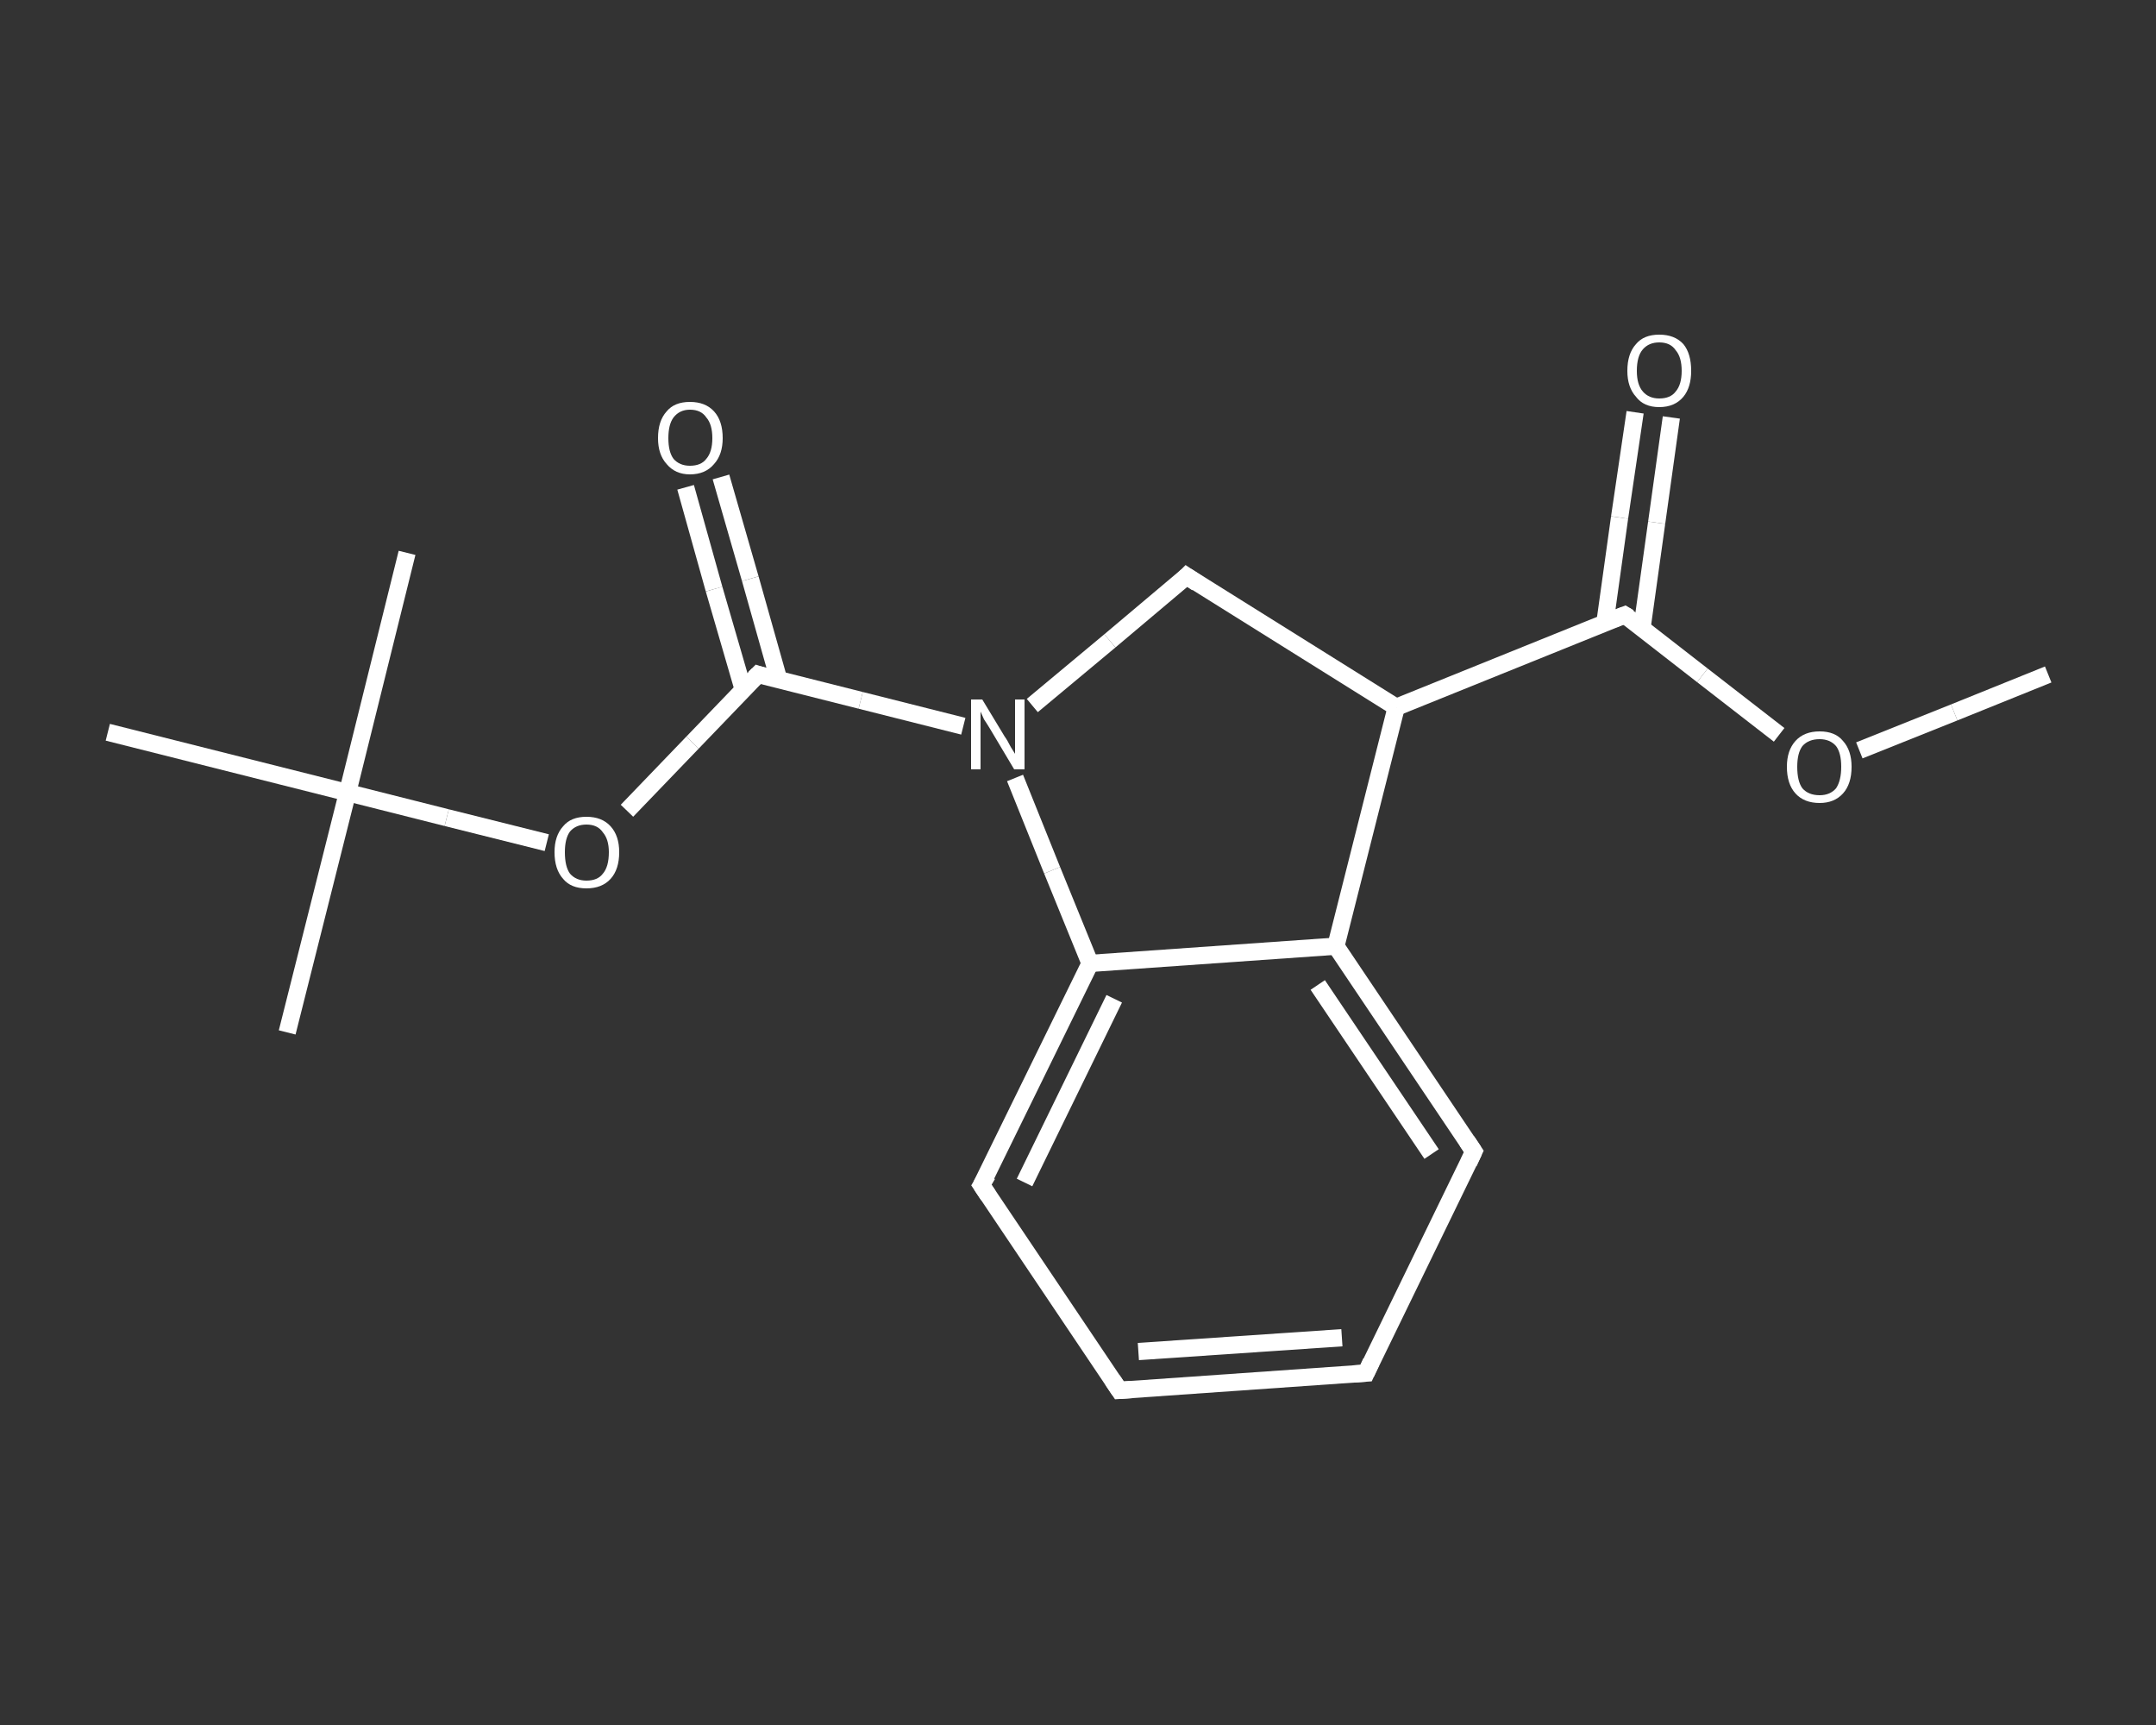 <?xml version='1.0' encoding='iso-8859-1'?>
<svg version='1.1' baseProfile='full'
              xmlns='http://www.w3.org/2000/svg'
                      xmlns:rdkit='http://www.rdkit.org/xml'
                      xmlns:xlink='http://www.w3.org/1999/xlink'
                  xml:space='preserve'
width='250px' height='200px' viewBox='0 0 250 200'>
<rect x="0" y="0" width="250" height="200" fill="#333333" stroke="none"/>
<!-- END OF HEADER -->
<rect style='opacity:1.0;fill:transparent;stroke:none' width='250.0' height='200.0' x='0.0' y='0.0'> </rect>
<path class='bond-0 atom-0 atom-1' d='M 237.5,78.2 L 226.6,82.6' style='fill:none;fill-rule:evenodd;stroke:#FFFFFF;stroke-width:2.0px;stroke-linecap:butt;stroke-linejoin:miter;stroke-opacity:1' />
<path class='bond-0 atom-0 atom-1' d='M 226.6,82.6 L 215.6,87.0' style='fill:none;fill-rule:evenodd;stroke:#FFFFFF;stroke-width:2.0px;stroke-linecap:butt;stroke-linejoin:miter;stroke-opacity:1' />
<path class='bond-1 atom-1 atom-2' d='M 206.3,85.2 L 197.4,78.3' style='fill:none;fill-rule:evenodd;stroke:#FFFFFF;stroke-width:2.0px;stroke-linecap:butt;stroke-linejoin:miter;stroke-opacity:1' />
<path class='bond-1 atom-1 atom-2' d='M 197.4,78.3 L 188.4,71.3' style='fill:none;fill-rule:evenodd;stroke:#FFFFFF;stroke-width:2.0px;stroke-linecap:butt;stroke-linejoin:miter;stroke-opacity:1' />
<path class='bond-2 atom-2 atom-3' d='M 190.4,72.8 L 192.1,60.6' style='fill:none;fill-rule:evenodd;stroke:#FFFFFF;stroke-width:2.0px;stroke-linecap:butt;stroke-linejoin:miter;stroke-opacity:1' />
<path class='bond-2 atom-2 atom-3' d='M 192.1,60.6 L 193.8,48.4' style='fill:none;fill-rule:evenodd;stroke:#FFFFFF;stroke-width:2.0px;stroke-linecap:butt;stroke-linejoin:miter;stroke-opacity:1' />
<path class='bond-2 atom-2 atom-3' d='M 186.1,72.2 L 187.8,60.0' style='fill:none;fill-rule:evenodd;stroke:#FFFFFF;stroke-width:2.0px;stroke-linecap:butt;stroke-linejoin:miter;stroke-opacity:1' />
<path class='bond-2 atom-2 atom-3' d='M 187.8,60.0 L 189.6,47.8' style='fill:none;fill-rule:evenodd;stroke:#FFFFFF;stroke-width:2.0px;stroke-linecap:butt;stroke-linejoin:miter;stroke-opacity:1' />
<path class='bond-3 atom-2 atom-4' d='M 188.4,71.3 L 161.9,82.0' style='fill:none;fill-rule:evenodd;stroke:#FFFFFF;stroke-width:2.0px;stroke-linecap:butt;stroke-linejoin:miter;stroke-opacity:1' />
<path class='bond-4 atom-4 atom-5' d='M 161.9,82.0 L 137.6,66.8' style='fill:none;fill-rule:evenodd;stroke:#FFFFFF;stroke-width:2.0px;stroke-linecap:butt;stroke-linejoin:miter;stroke-opacity:1' />
<path class='bond-5 atom-5 atom-6' d='M 137.6,66.8 L 128.7,74.3' style='fill:none;fill-rule:evenodd;stroke:#FFFFFF;stroke-width:2.0px;stroke-linecap:butt;stroke-linejoin:miter;stroke-opacity:1' />
<path class='bond-5 atom-5 atom-6' d='M 128.7,74.3 L 119.7,81.8' style='fill:none;fill-rule:evenodd;stroke:#FFFFFF;stroke-width:2.0px;stroke-linecap:butt;stroke-linejoin:miter;stroke-opacity:1' />
<path class='bond-6 atom-6 atom-7' d='M 111.7,84.2 L 99.8,81.2' style='fill:none;fill-rule:evenodd;stroke:#FFFFFF;stroke-width:2.0px;stroke-linecap:butt;stroke-linejoin:miter;stroke-opacity:1' />
<path class='bond-6 atom-6 atom-7' d='M 99.8,81.2 L 87.9,78.2' style='fill:none;fill-rule:evenodd;stroke:#FFFFFF;stroke-width:2.0px;stroke-linecap:butt;stroke-linejoin:miter;stroke-opacity:1' />
<path class='bond-7 atom-7 atom-8' d='M 90.3,78.8 L 87.0,67.1' style='fill:none;fill-rule:evenodd;stroke:#FFFFFF;stroke-width:2.0px;stroke-linecap:butt;stroke-linejoin:miter;stroke-opacity:1' />
<path class='bond-7 atom-7 atom-8' d='M 87.0,67.1 L 83.6,55.3' style='fill:none;fill-rule:evenodd;stroke:#FFFFFF;stroke-width:2.0px;stroke-linecap:butt;stroke-linejoin:miter;stroke-opacity:1' />
<path class='bond-7 atom-7 atom-8' d='M 86.2,80.0 L 82.8,68.3' style='fill:none;fill-rule:evenodd;stroke:#FFFFFF;stroke-width:2.0px;stroke-linecap:butt;stroke-linejoin:miter;stroke-opacity:1' />
<path class='bond-7 atom-7 atom-8' d='M 82.8,68.3 L 79.5,56.5' style='fill:none;fill-rule:evenodd;stroke:#FFFFFF;stroke-width:2.0px;stroke-linecap:butt;stroke-linejoin:miter;stroke-opacity:1' />
<path class='bond-8 atom-7 atom-9' d='M 87.9,78.2 L 80.3,86.1' style='fill:none;fill-rule:evenodd;stroke:#FFFFFF;stroke-width:2.0px;stroke-linecap:butt;stroke-linejoin:miter;stroke-opacity:1' />
<path class='bond-8 atom-7 atom-9' d='M 80.3,86.1 L 72.7,94.0' style='fill:none;fill-rule:evenodd;stroke:#FFFFFF;stroke-width:2.0px;stroke-linecap:butt;stroke-linejoin:miter;stroke-opacity:1' />
<path class='bond-9 atom-9 atom-10' d='M 63.4,97.7 L 51.8,94.8' style='fill:none;fill-rule:evenodd;stroke:#FFFFFF;stroke-width:2.0px;stroke-linecap:butt;stroke-linejoin:miter;stroke-opacity:1' />
<path class='bond-9 atom-9 atom-10' d='M 51.8,94.8 L 40.3,91.9' style='fill:none;fill-rule:evenodd;stroke:#FFFFFF;stroke-width:2.0px;stroke-linecap:butt;stroke-linejoin:miter;stroke-opacity:1' />
<path class='bond-10 atom-10 atom-11' d='M 40.3,91.9 L 33.3,119.7' style='fill:none;fill-rule:evenodd;stroke:#FFFFFF;stroke-width:2.0px;stroke-linecap:butt;stroke-linejoin:miter;stroke-opacity:1' />
<path class='bond-11 atom-10 atom-12' d='M 40.3,91.9 L 47.2,64.1' style='fill:none;fill-rule:evenodd;stroke:#FFFFFF;stroke-width:2.0px;stroke-linecap:butt;stroke-linejoin:miter;stroke-opacity:1' />
<path class='bond-12 atom-10 atom-13' d='M 40.3,91.9 L 12.5,84.9' style='fill:none;fill-rule:evenodd;stroke:#FFFFFF;stroke-width:2.0px;stroke-linecap:butt;stroke-linejoin:miter;stroke-opacity:1' />
<path class='bond-13 atom-6 atom-14' d='M 117.7,90.2 L 122.0,100.9' style='fill:none;fill-rule:evenodd;stroke:#FFFFFF;stroke-width:2.0px;stroke-linecap:butt;stroke-linejoin:miter;stroke-opacity:1' />
<path class='bond-13 atom-6 atom-14' d='M 122.0,100.9 L 126.4,111.7' style='fill:none;fill-rule:evenodd;stroke:#FFFFFF;stroke-width:2.0px;stroke-linecap:butt;stroke-linejoin:miter;stroke-opacity:1' />
<path class='bond-14 atom-14 atom-15' d='M 126.4,111.7 L 113.8,137.4' style='fill:none;fill-rule:evenodd;stroke:#FFFFFF;stroke-width:2.0px;stroke-linecap:butt;stroke-linejoin:miter;stroke-opacity:1' />
<path class='bond-14 atom-14 atom-15' d='M 129.2,115.8 L 118.8,137.1' style='fill:none;fill-rule:evenodd;stroke:#FFFFFF;stroke-width:2.0px;stroke-linecap:butt;stroke-linejoin:miter;stroke-opacity:1' />
<path class='bond-15 atom-15 atom-16' d='M 113.8,137.4 L 129.8,161.2' style='fill:none;fill-rule:evenodd;stroke:#FFFFFF;stroke-width:2.0px;stroke-linecap:butt;stroke-linejoin:miter;stroke-opacity:1' />
<path class='bond-16 atom-16 atom-17' d='M 129.8,161.2 L 158.4,159.2' style='fill:none;fill-rule:evenodd;stroke:#FFFFFF;stroke-width:2.0px;stroke-linecap:butt;stroke-linejoin:miter;stroke-opacity:1' />
<path class='bond-16 atom-16 atom-17' d='M 132.0,156.7 L 155.6,155.1' style='fill:none;fill-rule:evenodd;stroke:#FFFFFF;stroke-width:2.0px;stroke-linecap:butt;stroke-linejoin:miter;stroke-opacity:1' />
<path class='bond-17 atom-17 atom-18' d='M 158.4,159.2 L 170.9,133.5' style='fill:none;fill-rule:evenodd;stroke:#FFFFFF;stroke-width:2.0px;stroke-linecap:butt;stroke-linejoin:miter;stroke-opacity:1' />
<path class='bond-18 atom-18 atom-19' d='M 170.9,133.5 L 154.9,109.7' style='fill:none;fill-rule:evenodd;stroke:#FFFFFF;stroke-width:2.0px;stroke-linecap:butt;stroke-linejoin:miter;stroke-opacity:1' />
<path class='bond-18 atom-18 atom-19' d='M 166.0,133.8 L 152.8,114.2' style='fill:none;fill-rule:evenodd;stroke:#FFFFFF;stroke-width:2.0px;stroke-linecap:butt;stroke-linejoin:miter;stroke-opacity:1' />
<path class='bond-19 atom-19 atom-4' d='M 154.9,109.7 L 161.9,82.0' style='fill:none;fill-rule:evenodd;stroke:#FFFFFF;stroke-width:2.0px;stroke-linecap:butt;stroke-linejoin:miter;stroke-opacity:1' />
<path class='bond-20 atom-19 atom-14' d='M 154.9,109.7 L 126.4,111.7' style='fill:none;fill-rule:evenodd;stroke:#FFFFFF;stroke-width:2.0px;stroke-linecap:butt;stroke-linejoin:miter;stroke-opacity:1' />
<path d='M 188.9,71.6 L 188.4,71.3 L 187.1,71.8' style='fill:none;stroke:#FFFFFF;stroke-width:2.0px;stroke-linecap:butt;stroke-linejoin:miter;stroke-opacity:1;' />
<path d='M 138.8,67.6 L 137.6,66.8 L 137.2,67.2' style='fill:none;stroke:#FFFFFF;stroke-width:2.0px;stroke-linecap:butt;stroke-linejoin:miter;stroke-opacity:1;' />
<path d='M 88.5,78.4 L 87.9,78.2 L 87.5,78.6' style='fill:none;stroke:#FFFFFF;stroke-width:2.0px;stroke-linecap:butt;stroke-linejoin:miter;stroke-opacity:1;' />
<path d='M 114.5,136.2 L 113.8,137.4 L 114.6,138.6' style='fill:none;stroke:#FFFFFF;stroke-width:2.0px;stroke-linecap:butt;stroke-linejoin:miter;stroke-opacity:1;' />
<path d='M 129.0,160.0 L 129.8,161.2 L 131.3,161.1' style='fill:none;stroke:#FFFFFF;stroke-width:2.0px;stroke-linecap:butt;stroke-linejoin:miter;stroke-opacity:1;' />
<path d='M 156.9,159.3 L 158.4,159.2 L 159.0,157.9' style='fill:none;stroke:#FFFFFF;stroke-width:2.0px;stroke-linecap:butt;stroke-linejoin:miter;stroke-opacity:1;' />
<path d='M 170.3,134.8 L 170.9,133.5 L 170.1,132.3' style='fill:none;stroke:#FFFFFF;stroke-width:2.0px;stroke-linecap:butt;stroke-linejoin:miter;stroke-opacity:1;' />
<path class='atom-1' d='M 207.2 88.9
Q 207.2 87.0, 208.2 85.9
Q 209.2 84.8, 211.0 84.8
Q 212.8 84.8, 213.7 85.9
Q 214.7 87.0, 214.7 88.9
Q 214.7 90.9, 213.7 92.0
Q 212.7 93.1, 211.0 93.1
Q 209.2 93.1, 208.2 92.0
Q 207.2 90.9, 207.2 88.9
M 211.0 92.2
Q 212.2 92.2, 212.9 91.4
Q 213.5 90.5, 213.5 88.9
Q 213.5 87.3, 212.9 86.5
Q 212.2 85.7, 211.0 85.7
Q 209.7 85.7, 209.0 86.5
Q 208.4 87.3, 208.4 88.9
Q 208.4 90.6, 209.0 91.4
Q 209.7 92.2, 211.0 92.2
' fill='#FFFFFF'/>
<path class='atom-3' d='M 188.7 43.0
Q 188.7 41.0, 189.7 39.9
Q 190.6 38.8, 192.4 38.8
Q 194.2 38.8, 195.2 39.9
Q 196.1 41.0, 196.1 43.0
Q 196.1 44.9, 195.2 46.0
Q 194.2 47.2, 192.4 47.2
Q 190.6 47.2, 189.7 46.0
Q 188.7 44.9, 188.7 43.0
M 192.4 46.2
Q 193.7 46.2, 194.3 45.4
Q 195.0 44.6, 195.0 43.0
Q 195.0 41.4, 194.3 40.6
Q 193.7 39.7, 192.4 39.7
Q 191.2 39.7, 190.5 40.5
Q 189.8 41.3, 189.8 43.0
Q 189.8 44.6, 190.5 45.4
Q 191.2 46.2, 192.4 46.2
' fill='#FFFFFF'/>
<path class='atom-6' d='M 113.9 81.1
L 116.5 85.4
Q 116.8 85.8, 117.2 86.6
Q 117.7 87.4, 117.7 87.4
L 117.7 81.1
L 118.8 81.1
L 118.8 89.2
L 117.6 89.2
L 114.8 84.5
Q 114.5 84.0, 114.1 83.4
Q 113.8 82.7, 113.7 82.5
L 113.7 89.2
L 112.6 89.2
L 112.6 81.1
L 113.9 81.1
' fill='#FFFFFF'/>
<path class='atom-8' d='M 76.3 50.8
Q 76.3 48.8, 77.3 47.7
Q 78.2 46.6, 80.0 46.6
Q 81.8 46.6, 82.8 47.7
Q 83.8 48.8, 83.8 50.8
Q 83.8 52.7, 82.8 53.8
Q 81.8 55.0, 80.0 55.0
Q 78.3 55.0, 77.3 53.8
Q 76.3 52.7, 76.3 50.8
M 80.0 54.0
Q 81.3 54.0, 81.9 53.2
Q 82.6 52.4, 82.6 50.8
Q 82.6 49.2, 81.9 48.4
Q 81.3 47.5, 80.0 47.5
Q 78.8 47.5, 78.1 48.4
Q 77.5 49.2, 77.5 50.8
Q 77.5 52.4, 78.1 53.2
Q 78.8 54.0, 80.0 54.0
' fill='#FFFFFF'/>
<path class='atom-9' d='M 64.3 98.8
Q 64.3 96.9, 65.3 95.8
Q 66.2 94.7, 68.0 94.7
Q 69.8 94.7, 70.8 95.8
Q 71.8 96.9, 71.8 98.8
Q 71.8 100.8, 70.8 101.9
Q 69.8 103.0, 68.0 103.0
Q 66.2 103.0, 65.3 101.9
Q 64.3 100.8, 64.3 98.8
M 68.0 102.1
Q 69.3 102.1, 69.9 101.3
Q 70.6 100.5, 70.6 98.8
Q 70.6 97.3, 69.9 96.5
Q 69.3 95.6, 68.0 95.6
Q 66.8 95.6, 66.1 96.4
Q 65.5 97.2, 65.5 98.8
Q 65.5 100.5, 66.1 101.3
Q 66.8 102.1, 68.0 102.1
' fill='#FFFFFF'/>
</svg>
